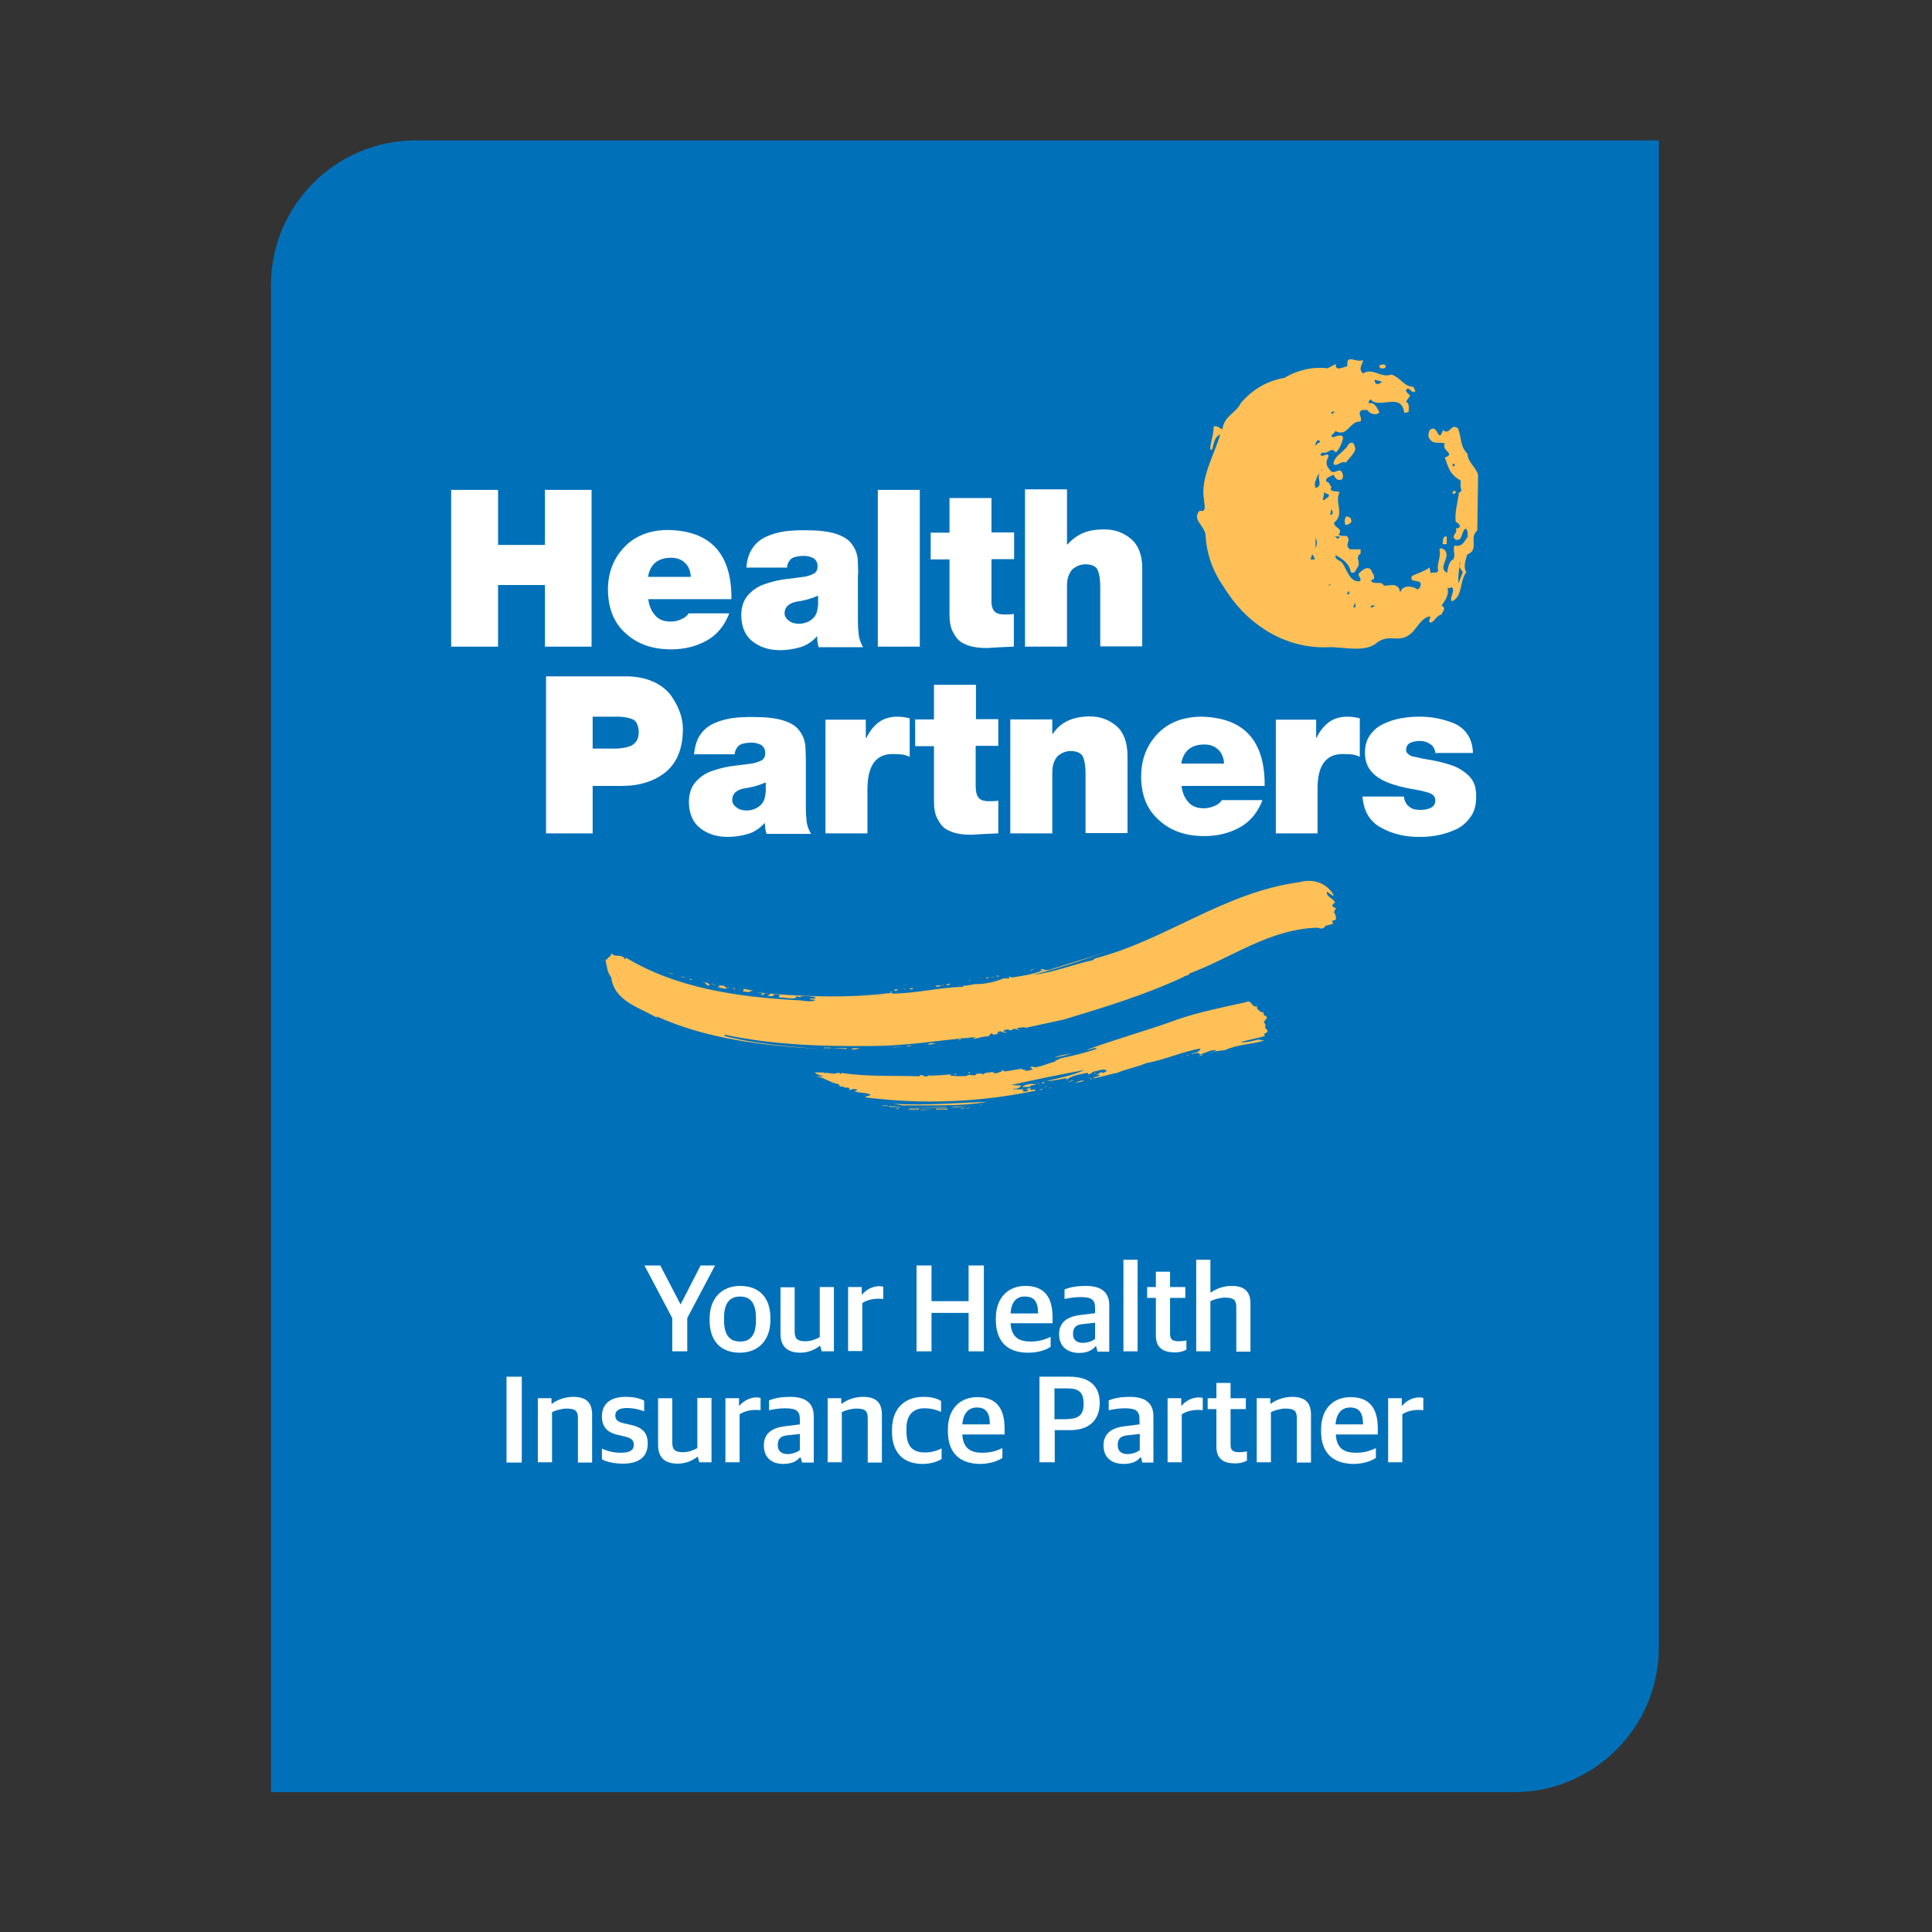 <?xml version="1.0" encoding="utf-8"?>
<!-- Generator: Adobe Illustrator 23.0.3, SVG Export Plug-In . SVG Version: 6.00 Build 0)  -->
<svg version="1.1" id="Layer_1" xmlns="http://www.w3.org/2000/svg" xmlns:xlink="http://www.w3.org/1999/xlink" x="0px" y="0px"
	 viewBox="0 0 708.7 708.7" style="enable-background:new 0 0 708.7 708.7;" xml:space="preserve">
<rect x="0" y="0" width="708.7" height="708.7" fill="#333333" stroke="none"/>
<style type="text/css">
	.st0{clip-path:url(#SVGID_2_);fill:#0070B9;}
	.st1{clip-path:url(#SVGID_2_);fill:#FEC057;}
	.st2{clip-path:url(#SVGID_2_);fill-rule:evenodd;clip-rule:evenodd;fill:#FFFFFF;}
	.st3{clip-path:url(#SVGID_2_);fill:#FFFFFF;}
</style>
<g>
	<g>
		<defs>
			<rect id="SVGID_1_" x="99.4" y="51.5" width="509.1" height="605.9"/>
		</defs>
		<clipPath id="SVGID_2_">
			<use xlink:href="#SVGID_1_"  style="overflow:visible;"/>
		</clipPath>
		<path class="st0" d="M152.5,51.5c-29.3,0-53.1,23.8-53.1,53.1v552.8h456c29.3,0,53.1-23.8,53.1-53.1V51.5H152.5z"/>
		<path class="st1" d="M489.1,328.1v0.6l-2.3-1.6c-0.7,1.9,3,2.6,2.9,4.3c-0.1-0.1-0.3-0.3-0.4-0.2c0,0.4-0.8,0.7-0.5,1.2
			c0.3,0.5,1.2,0.6,1.2,0.8c0,0.5-0.7,1.1-0.7,1.4c0.8,0.9,0.8,2.6,0.8,2.6c-1.3,0.9-1.5,0.3-1.5,0.3l0.4,1.4l-2.8,0.7
			c-0.3,0.3-0.5,1.6-2.9,0.7c-17.7,0.5-31.4,11-47,16.8c-0.3,1-1.7,0.6-2.2,1.3c-14.4,6.7-28.8,11-43.9,15.6
			c-4.8,1-9.5,2.1-14.3,3.1l0.2-0.3c-0.9,0.1-2.5,0-3.3,0.6l1.2,0.3c-1.2,0.4-1.6-0.9-2.7,0c0.1,0.3,0.4,0.2,0.6,0.2
			c-0.3,0.1-1.4-0.4-1.6,0.4c0.5-0.9-1.3-0.7-1.9-0.4c-0.1,0.3-0.4,0.3-0.3,0.6h1.2c-1.2,1.1-2.3-1.2-3.5,0.4c0.5,0.6,1-0.1,1.5-0.2
			c-1,0.3-1.9,0.9-3.1,0.8c-0.6-1.3-1.3,0.8-1.9,0.7c-2-0.1-3.6,0.9-5.5,0.8l1.2-0.6c-12,1-25.7,3.4-39.6,3.3
			c-17.4,0.2-35.3-0.5-52.4-4.1l-0.4,0.4c11.2,2.9,22.8,3.8,35.1,4.8c-21.4-1.3-41.5-3.7-59.9-12l0.3,0.6c-6.9-4-15.8-6.2-16.9-14.9
			c-1.5-1.9-1.6-4-2.1-6.5c0.9,0.3,0.8-1.2,1.9-1.2c-0.1-0.4,0.1-0.8,0.4-1c1.5,1.7,3.6-0.2,4.9,2.1c0.3-0.2,0.3-0.4,0.3-0.6
			c18.4,11.1,40.7,14.4,62.7,15.6c2.3,0,4.7,0.9,6.8,0c-0.6-0.5-1.6,0-2.1-0.4c0.4-0.5,1.7,0.2,2.3-0.6c-2.3-0.7-5.2-0.5-7.7-0.3
			c0.2,0.3,0.4,0.3,0.7,0.3c-1.2,0.8-4.3,0-6.1,0l-1-0.3c0.8,0.4,0.4-0.6,1-0.6c-0.7-0.3-1.6-0.2-2.5-0.2c0.4,1.1-1.5,0.4-2.3,0.6
			c0.3-0.3,0.9-0.3,1-0.9c-0.9-0.3-1.5-0.3-2.5,0.3v0.4c-0.3-0.3-0.5-0.3-0.9-0.4l0.9-0.4l-2.5-0.4c15.6,1.6,33.7,2.3,49.7,0.2
			c-0.2-0.3-0.4-0.2-0.6-0.2l0.4-0.4l0.4,0.9c8.7-0.1,17.3-2.3,26-2.5v-0.4c1.5,0,2.9-0.4,4.4-0.6c3.3,0.1,7.7-0.9,10.4-2.1h2.1
			c0.2-0.6-0.4-0.4,0.2-1l-0.2,0.2c0.1,0.4,0.5,0.2,0.8,0.3l-0.2,0.2c3.9-0.5,8.2-1.2,12-2.7h-1.5c0.6-0.2,1-0.6,1.7-0.4l-0.2,0.3
			h1.9c8.9-2.9,17.4-5.1,26.1-8.6c-9.7,3.8-20.9,7.5-31.8,10.4c7.6-0.9,14.8-3.9,22-5.4l0.6-0.6c26-6.7,47.2-24.2,75-28
			C481.8,322.2,486.5,323.9,489.1,328.1"/>
		<rect x="480" y="324.5" class="st1" width="1.5" height="0.2"/>
		<polygon class="st1" points="378,355.9 379.5,355.4 378.2,356.1 		"/>
		<polygon class="st1" points="246.9,357.5 244.1,356.5 246.6,357.2 		"/>
		<rect x="365.6" y="357.9" class="st1" width="0.8" height="0.3"/>
		<polygon class="st1" points="250,358.4 250.1,358.2 251.2,358.4 251.1,358.5 		"/>
		<polygon class="st1" points="363.2,358.6 364.1,358.4 365.1,358.4 		"/>
		<rect x="361.8" y="358.5" class="st1" width="0.8" height="0.3"/>
		<path class="st1" d="M254.4,359.4c-0.5-0.2-1.4,0.3-1.5-0.4L254.4,359.4z"/>
		<polygon class="st1" points="355.2,359.8 355.6,359.6 356.2,359.8 		"/>
		<path class="st1" d="M260.4,361.3c-1.6,0.9-1.4-1.6-2.9-1C258.7,360.2,259.8,360.5,260.4,361.3"/>
		<path class="st1" d="M262.9,361.3c-0.6,0-1.7-0.1-2.1-0.4L262.9,361.3z"/>
		<path class="st1" d="M348.5,361.1c-0.4,0.4-1.1,0.2-1.6,0.3C347.4,361.2,348,360.5,348.5,361.1"/>
		<path class="st1" d="M346.4,361.3c-1-0.2-2.1,1.2-3.3,0.4C344.1,361.2,345.5,361.8,346.4,361.3"/>
		<path class="st1" d="M266.3,362.4c0.5,0.8,0.7-0.6,0.6-0.4l0.6,0.2c0.2-0.3-1.2,0.4-0.9,0.6c-1-0.2-2.4-0.4-3.5-0.8
			c0.3-0.1,0.6,0.2,0.8-0.3l-0.6-0.2C264.5,361.5,266.2,361.4,266.3,362.4"/>
		<polygon class="st1" points="264.2,361.9 264.2,361.7 265.3,361.9 265.3,362.1 		"/>
		<polygon class="st1" points="269,362.4 269.2,362.2 269.6,362.8 269.4,363 		"/>
		<path class="st1" d="M335,362.5c-0.3,0.5-0.8,0.4-1.2,0.4v-0.4H335z"/>
		<path class="st1" d="M271.8,363c-0.2,0.5,0.2-0.6-0.6-0.3h0.6V363z"/>
		<path class="st1" d="M276.4,363.4c-1.9,0.2-1.2,0.8-3.3,0.3h-0.6c-0.1-0.3,0.3-0.3,0.4-0.6l-0.4-0.4L276.4,363.4z"/>
		<path class="st1" d="M331.9,362.7c-0.1,0.3,0.1,0.3,0.2,0.4l-0.8-0.4H331.9z"/>
		<path class="st1" d="M329.6,363c-0.3,0.2-1.1,0.7-1.7,0.2C328.4,362.8,329,363,329.6,363"/>
		<path class="st1" d="M294.1,365.6c1,0.1-0.6-0.3-0.6,0.4c-0.3-0.3-0.4-0.6-0.9-0.4C293,365.1,293.6,365.6,294.1,365.6"/>
		<path class="st1" d="M461.7,368.9c-0.4,0.2-0.8,0.5-0.6,1c0.7,0.9,1.5,1.5,2.5,1.5c-0.5,1.4,0.8,0.9,1.2,1.9l-1.2,1.6
			c0.5,0.7,0.9,1.2,0.4,1.9c0.3,0.8,1.2,0.8,0.9,1.8c-0.4,0.3-1.1,0.4-1.2,1l0.4,0.4c-2.9,0.9-6.1,1.4-9.1,2.3
			c2.8,0.3,6.1-1.1,8.3-1.2c-0.6-0.2-0.9,0.3-1.5,0.4l2.1,0.2c-4.8,1.4-10.1,1.4-14.5,3.5c-2.1,0.3-3.5,0.3-5.4,0.9
			c0.7-0.4,1.7-0.3,2.1-0.9c-1.8-0.2-3.6,0.9-5.5,1.5c0.2,0.3,0.4,0.2,0.6,0.2c-0.3,0.2-0.8,0.6-1.4,0.4c0.3-0.1,0.6-0.2,0.8-0.4
			c-0.2-0.4-0.7-0.1-1-0.2l0.4-0.4c-1-0.3-2.1,0.3-3.1,0.4c1.2-0.7,3-0.5,3.5-2.1c-6.5,1.1-13.3,4.2-20,5.4
			c-3.5,1.5-7.3,2.1-10.7,3.6c-2.8,0.4-5.7,1.6-8.7,1.9c0.5-0.7,1.7-0.4,2.5-1c-0.9-0.6-1.7,0.1-2.5,0.2c1.4-0.3,2.1-1,3.1-1.5
			c0.4,0.8,1.2-0.1,1.8-0.2v-0.3c-1.1-0.9-3.1,0.2-4.8,0.4c-0.8,0.4-1,1-1.8,1l-0.4-0.6c-2.8,0.7-6.3,1-7.9,2.9l0.4-0.9
			c-2.3,0.2-4.9,1.1-7.6,1c4.7-1,9.6-2,14.1-4c-8.8,1.6-18.1,3.5-27,5.5l3.6,0.2c-0.2,0.9-1.3,1-2.1,1.3l-0.3-0.3l-0.4,0.4h3.8
			l-0.4,0.4c0.3,0.7,1.4,0.4,1.8,0.2l0.4-0.4c-0.3-0.3-0.8-0.1-1.2-0.2c0.6-0.3,1.4-0.4,2.2-0.4l-0.6,0.4c0.8,0.5,1.3-0.2,2.1,0.2
			v0.3c-20.3,4.2-40.6,5.1-61.9,2.5l-0.6-0.4c-0.4,0.1,1.5-0.1,2.1-0.6c-1.7-1-4.1-0.5-5.9-1.3c0.3-0.4,0.9,0,0.9-0.6
			c-1.5-0.6-2.2,0.2-3.1,0.2l0.4-0.3c-0.4-1.3-1.6-0.1-2.3-1c-0.7,0.1-1.9-0.1-1.6-0.9c-3.6-0.4-5.7-3-9.5-2.9h3.7
			c-1-0.5-2.4-0.5-3.1-1.4h3.3v0.2c1.7-0.3,3.7,0.8,5.5-0.2l0.6,0.6l0.4-0.4c9.9,1.4,18.4,0.9,28.5,1.2c1-1.4,2.2,1,3.3-0.3
			c2.9,0.2,6-0.3,8.5-0.4l-0.6,0.4c2.2,0.3,4,0.3,6.1,0.2c1.6-1.2,2.6,0.7,3.9-0.9c0.7,0.2,1.6-0.4,2.1,0.4c0.8-0.9,2.4-0.7,3.6-1
			c1,1,2.1,0.2,3.4-0.2c-0.1-0.2,0.1-0.4,0.2-0.4h0.6c-0.1,0.1-0.3,0.3-0.2,0.4c2.2,0,4.8-0.9,7-0.9v0.3h1.3l-0.6,0.3
			c1,0.3,2.1-0.3,3.1-0.3c-0.2-0.3-0.4-0.3-0.7-0.3l0.3-0.2c-0.2-0.4-0.6-0.2-0.9-0.3c0.4-0.1,0.9-0.5,1.5-0.3v0.2
			c2.8,0,5.4-1.6,8.1-2.1l-0.3-0.2l2.3-1c4.5-1,9-2,13.2-3.5c-1.1-0.8-2.3,0.6-3.7,0.4c10.7-4,22.3-7.1,33.1-11.1
			c8.1-2.8,16.8-4.5,25.3-6.4C459.4,366.4,458.9,370.3,461.7,368.9"/>
		<polygon class="st1" points="261.9,379 262,378.7 264.2,379.1 264.2,379.3 		"/>
		<rect x="264.6" y="379.3" class="st1" width="0.9" height="0.3"/>
		<polygon class="st1" points="354.7,381 354.9,380.8 355.6,380.8 		"/>
		<rect x="351.6" y="381.2" class="st1" width="0.9" height="0.2"/>
		<path class="st1" d="M460.5,382.1c-0.7,0.1-1.3,0.5-2.1,0.4C459,382.2,459.7,382.2,460.5,382.1"/>
		<path class="st1" d="M343.5,382.7c-1,0.1-1.9,0.6-3.1,0.4C341,382.3,342.4,382.8,343.5,382.7"/>
		<path class="st1" d="M334.4,383.5c-0.5,0.4-1.3,0.2-1.9,0.3C333,383.3,333.8,383.6,334.4,383.5"/>
		<path class="st1" d="M438,383.5c-0.3,0.2-0.2,0.4-0.2,0.7c-0.3-0.9-1.2,0-1.9,0C436,383.9,437.3,383.7,438,383.5"/>
		<path class="st1" d="M453.8,383.5c-0.4,0.2-0.7,0.4-1,0.3C453.1,383.6,453.4,383.5,453.8,383.5"/>
		<polygon class="st1" points="327.7,384.2 331.5,383.7 327.9,384.3 		"/>
		<polygon class="st1" points="450.3,384.3 451.3,383.9 451.9,383.9 		"/>
		<polygon class="st1" points="324.2,384.3 326.1,384.2 326.9,384.2 		"/>
		<rect x="302.2" y="384.3" class="st1" width="2.5" height="0.2"/>
		<polygon class="st1" points="310.7,384.5 305.1,384.5 310.5,384.8 		"/>
		<path class="st1" d="M315.9,384.5c-1.3,0.1-2.3,0.8-3.7,0.3C313.3,384.3,314.7,384.6,315.9,384.5"/>
		<polygon class="st1" points="447.6,384.9 448,384.8 448.6,384.8 		"/>
		<path class="st1" d="M429.7,385.8c-0.8,0.3-0.5,0.2-1.4,0H429.7z"/>
		<path class="st1" d="M440.8,386.2c-1,0.1,0.4-0.3,0.6-0.4L440.8,386.2z"/>
		<rect x="427.3" y="386.2" class="st1" width="0.2" height="0.3"/>
		<path class="st1" d="M393.2,386.4c-2.1,0.7-4.2,1.1-6.4,1.6C388.7,387,390.7,386.9,393.2,386.4"/>
		<polygon class="st1" points="419.3,386.8 419.6,386.6 420,386.6 		"/>
		<polygon class="st1" points="415.6,387.9 417.9,387 418.7,387 		"/>
		<polygon class="st1" points="435.1,387.5 435.7,387 436.2,387 		"/>
		<path class="st1" d="M425.2,387.3l-0.4,0.3l0.4,0.4c-2.3,0.9-3.8,1.6-6.2,1.9c0.3-0.4,1,0,1.2-0.6h-2.7l1-0.9l0.6,0.6
			c0.6-1.6,2.3-1.2,3.5-1.8C423.4,387.4,424.4,388.1,425.2,387.3"/>
		<path class="st1" d="M434.1,387.6c-0.4,0-0.5,0.4-0.9,0.3C432.8,388.2,433.7,387.5,434.1,387.6"/>
		<polygon class="st1" points="411.2,389.4 411.7,388.9 412,388.9 		"/>
		<path class="st1" d="M409.3,389.7c-0.2,0.4-0.7,0.2-1,0.3C408.8,390.2,408.9,389.5,409.3,389.7"/>
		<path class="st1" d="M415.4,390.1c-0.8-0.3-1.2,0.4-1.6,1c0.1,0.3,0.4,0.3,0.6,0.3c-0.7,0.1-1.3,0.5-2.1,0.3l0.2-0.2
			c-0.2-0.3-0.7-0.2-1-0.2c0.3-0.3,1-1.2,1.9-0.9v-0.4C413.8,390.5,414.7,389.5,415.4,390.1"/>
		<path class="st1" d="M407.5,390.1c0,0.2-0.2,0.3-0.3,0.4h-0.8C406.8,390.4,407,390,407.5,390.1"/>
		<path class="st1" d="M411,391.2c-0.6,0.6-1.5-0.2-1.4,1.3h1l-2.3,0.6l0.3-0.4h-2.1l0.8-0.9c0.7-0.1,0.3,0.9,1,0.7
			c0.4-0.3,0.2-0.7,0.3-1C409.3,392.6,409.9,390.3,411,391.2"/>
		<path class="st1" d="M355.8,393.7h-0.6c0-0.3,0.3-0.4,0.6-0.4V393.7z"/>
		<path class="st1" d="M407.5,393.2c-0.3,0.2-0.6,0.6-1,0.4C406.6,393.5,407,393.2,407.5,393.2"/>
		<polygon class="st1" points="401.3,394.1 401.5,393.5 401.9,393.5 		"/>
		<path class="st1" d="M351,393.9c-0.3,0.2-0.9,0.6-1,0H351z"/>
		<polygon class="st1" points="404.2,394.3 404.6,393.9 405.6,393.9 		"/>
		<rect x="399.6" y="395.6" class="st1" width="0.9" height="0.2"/>
		<polygon class="st1" points="391.3,397 393,396.4 394,396.4 		"/>
		<path class="st1" d="M397.7,396.4c-1.1,0.6-2.5,0.6-3.7,0.9C395.2,397,396.3,396.2,397.7,396.4"/>
		<path class="st1" d="M383.2,397c-0.2,0.8-1,0-1.3,0.3C382.3,396.8,382.8,397.1,383.2,397"/>
		<polygon class="st1" points="380.5,397.2 380.6,397.1 381.2,397.5 381.1,397.7 		"/>
		<path class="st1" d="M380.1,397.8c-0.7,0.3-2.8,0.3-2.1,0.9h-3.1C376.4,397.6,378.3,397.4,380.1,397.8"/>
		<polygon class="st1" points="383.4,398.7 383.6,398.4 384.2,398.4 		"/>
		<path class="st1" d="M385.7,398.9c-0.1,0.4-0.8,0.1-1,0.4C384.7,398.9,385.5,399.2,385.7,398.9"/>
		<path class="st1" d="M382.6,399.5c-0.7,0.2-1.1,0.6-1.9,0.4C381.5,400.2,381.7,399.2,382.6,399.5"/>
		<path class="st1" d="M370.7,400.1c-0.3,0.4-1,0.2-1.5,0.3C369.9,400.4,370.2,400.1,370.7,400.1"/>
		<polygon class="st1" points="365.6,400.9 365.7,400.8 366.6,400.8 		"/>
		<polygon class="st1" points="367.2,401.6 367.6,401.4 368.2,401.4 		"/>
		<rect x="357.4" y="401.4" class="st1" width="1" height="0.2"/>
		<rect x="364.1" y="401.6" class="st1" width="1.5" height="0.3"/>
		<path class="st1" d="M362.2,404.2c-9.7,1.7-20.4,1.2-31.2,1.3l-3.1-0.6C339.3,405.6,351.3,404.5,362.2,404.2"/>
		<polygon class="st1" points="358.7,405.5 359.8,405.3 360.8,405.3 		"/>
		<rect x="323.8" y="405.5" class="st1" width="1.9" height="0.2"/>
		<path class="st1" d="M357.3,405.7c-3.2,0.2-5.5,0.6-8.7,0.4C351,405.7,354.2,406.1,357.3,405.7"/>
		<polygon class="st1" points="326.1,406 326.1,405.7 330.4,406 330.4,406.1 		"/>
		<polygon class="st1" points="331.7,406.3 346.6,406.1 347.6,406.3 		"/>
		<path class="st1" d="M355.3,406.6l0.3-0.3c-1.1,0.2-2.2,0.6-3.4,0.4C353.2,406.4,354.6,406.7,355.3,406.6"/>
		<rect x="328.8" y="406.6" class="st1" width="0.9" height="0.2"/>
		<rect x="333.4" y="406.7" class="st1" width="3.7" height="0.3"/>
		<polygon class="st1" points="337.7,407.2 337.9,407 342.7,407 		"/>
		<rect x="343.3" y="406.7" class="st1" width="4.3" height="0.3"/>
		<path class="st1" d="M508.3,134.7c-0.4,0.7-1.4,0.3-1.9,0.4c-0.4-0.3-0.4-0.7-0.4-1.1C506.9,133.8,508.3,133.1,508.3,134.7
			 M497.2,164.6c-0.4,2-2.6,3.7-3.5,5.1c-1.9-0.9-3.4,1.9-4.6,0.4c0.5-2.8,2.8-3.6,4.3-5.5c0.7,0.1,1.1-3.1,3.2-1.9L497.2,164.6z
			 M534,180.2c0,0.4,0,0.8-0.4,0.9c-0.3,0-0.8,0.1-0.9-0.3l0.7-0.9C533.4,180,533.6,180.3,534,180.2 M495.6,190.6
			c0.5,1.4-0.8,1.4-1.2,1.9h-0.9c-0.4-1.2-0.3-2.3,0.5-3.2C494.5,189.8,495.6,189.6,495.6,190.6 M533.6,170.4
			c-0.1-0.1-0.3-0.4-0.7-0.3v0.9h0.7V170.4z M506.9,140l-2.6-0.7C504.1,141.4,506.1,141.1,506.9,140 M489.5,151
			c-0.7-0.3-1.2,0.4-1.3,0.7h0.9C489.1,151.4,489.4,151.2,489.5,151 M487.2,155.6l0.7-1.4L487.2,155.6z M484,161.6
			c-1.6-0.5-0.9,1.5-1.9,1.6h0.9C482.9,162.3,484.8,162.6,484,161.6 M484.9,172.1l-0.3,0.9l0.5-0.8L484.9,172.1z M482.6,179
			c3.1-0.9,0.1-3.6,1.6-5.3l-0.9,0.7C482.9,176.1,481.8,176.9,482.6,179 M487.5,181.5l-1.9-0.9c0.3,1.1-0.3,1.5-0.3,2.8h0.5
			C486.5,182.6,487.5,182.6,487.5,181.5 M488.8,187.6c-0.8-1.8-0.4,0.7-1,1.1h1V187.6z M502.8,227.6l2.3,0.3L502.8,227.6z
			 M504.4,222.1c-0.5,0.1-1.6-0.4-1.6,0.7C503.4,222.9,504.1,222.4,504.4,222.1 M497.2,223v-1.9l-0.9,1.6
			C496.7,222.8,497.1,222.6,497.2,223 M489.5,196.5l1.2,1.2c0.3-0.4,0.8-0.5,0.7-0.9C490.8,196.7,490,197,489.5,196.5L489.5,196.5z
			 M494,217.9h1.1l-0.4-1.1L494,217.9z M487.9,214.2l-0.9,0.9l1.1-0.7L487.9,214.2z M536.6,209.8c-0.5-0.6-1-1.2-1.2-2
			c0.1-0.6,0.2-1.3,0.3-2c-0.4,0.7-0.4,1.4-0.3,2c-0.3,1.9-0.6,3.6-0.4,6.2L536.6,209.8z M482.3,204.9l-0.9-1.6l-0.7,1.9
			C481.3,205.1,482.3,205.5,482.3,204.9 M482.6,197.3v3.7C483.2,199.9,483.2,198.4,482.6,197.3 M536.2,196.5c-0.3,1-0.8,1.7-2.2,1.5
			c-0.8-0.6-0.9-1.1-0.7-1.5c0.3-0.7,1.3-1.4,0.7-2.7c0.7,0.1,1.2-0.1,1.6-0.7c-0.3-0.8-0.8-1.4-1.6-1.6c-0.5-3.2,0.8-7.7,1.2-10.9
			c0.5,0.1,0.7-0.5,0.9-0.7c-0.5-1.4-0.3-2-0.3-3.7c-3.9-1.9-4.6-4.9-5.8-8.4c4.2-1.4-1.4-2.4,0-5.1c-1.5-0.7-4.1,0.4-5.3-1.4
			c-1.1-0.8-0.7-2.6-0.3-3.5c3.2-2.8,3,5.5,4.9,0c2.7,2,2.8-2.7,5.5-0.7c1.5,3.8,0.7,6.6,3.5,9.3c0.1,3.2,3.1,4.9,3.9,7.8l-0.3,20.4
			c-0.6,0.5-1,1.1-1.2,1.8c-0.7,2.5,1.2,5.6-2.5,7c-0.5,2-1.6,4.5-0.3,6.5c-1.9,2.5-1.7,5.7-2.8,8.1c-0.5,1.1-1.2,2-2.5,2.6
			c-0.6-0.7-0.2-1.7,0.1-2.6c0.3-0.9,0.6-1.8-0.1-2.6c-0.4,0.1-0.9,0.4-1.6,0.3c0.2,0.8,0.2,1.6,0,2.3c-0.3,1.6-1.4,2.9-2.2,4.2
			c1.9,0.8,0.4,2,0,3.2c-1.9,0.4-2.3,2.3-3.9,3c-1.6-0.3,0.3-1.8-0.4-2.3c-3.1,0.5-4.7,4.3-6.8,6.2c-4.5,3.9-7.6,0.1-12.3,3.2
			c-4.3,4.1-12.2,1.8-17.8,1.9c-14.9,0.8-28.6-7.2-37-19.5c-0.6-0.8-1.1-1.7-1.7-2.6c-4.2-6-6.3-12.3-6.7-19.1
			c-0.3-3.4-5.2-5.7-2.1-8.9c2.8,0.9,1.5-2.7,1.6-3.8c-1.6-7.8,3.8-16.9,5.9-24.1c-2.3,0.9-2.2,3.4-3,5.5h-0.7
			c0.3-3.8,1.2-4.7,1.3-8.5c1.5-0.3,2.2,0.7,3.2,1.1c0.7-5.1,4.9-5.8,6.8-9.7c4.3-5,9.6-8.1,16-9.2c4.5-2.8,10.5-4.2,15.8-3.5l3-1.6
			c-0.3,3.1,3,0.9,4.2,0.9c0.1-1.1-0.4-2.8,1.6-2.6c1.8,0.3,2.6,0.8,4.2,0.3c-0.3,1.8-1.9,3.2,0,4.9c3.6-2.3,6.4,1.8,10.4,0.4
			c3.2,0.9,4.6,4.5,8.1,4.5l0.7,1.6c-1.8,1.2-2.2-2.4-3.5-0.3c0.3,0.9,0.8,1.1,1.6,1.9l-1.6,2.3c1.5,0.4,1,2.7,1,3.7
			c-0.5,0.1-1.1,0.4-1.6,0.3c-1-7.8-9.3-1.1-12.3-4.9c-0.4,0.4-1,0.7-0.7,1.4c2.4-0.5,3.1,2.2,3.9,3.2c-0.8,1.5-3,0.7-3.9,0
			c-0.3-1.2-1.8-0.5-2.6-0.7c-1.8,1.5,0.3,2.2-0.4,4.2c-4.3-0.1-4.6,5.9-9.3,3.5c0,0.9-2.6,1.8-0.7,2.3c1.2-0.5,3.9-1.5,3.5,0.7
			c-0.5,1.8-1.3,3.7-2.6,4.9c-1.8-2.4-2.6,0.7-4.9,0c-0.3,0.3-0.8,0.5-0.7,0.9c0.9,1.1,2.4-1.2,3,0.4c-0.8,1.6-1.4,3.1,0.3,4.9
			c1.6,2.8,3.9-1.8,4.9,1.9c0.1,0.8,0,1.9-0.9,1.9c-1.5,0.3-1.9-0.9-2.6-1.9c-0.9,0.8-3,0.8-2.6,2.6c1.2,0,1.2,1.2,1.9,2
			c-1.2,2,2.3,1.2,3,1.9c-2,3.5,2,8-2,11.1c0,2.3,3.5,1.8,1.6,4.5c1.3,0.6,1.7,0.3,3,0.4c1.9,1.8-1.1,3.2,1.2,4.9h3.9v1.6
			c-2.2,1.4,0.1,2.7-1,4.9c-0.8,0.7-0.8,2.7-2.6,1.9c-0.4-3-3.1-5-5.5-6.2c-0.7,1.4,1.5,1.8,2.3,2.7c1.8,2.3,2.7,7.3,6.5,6.8
			c1.1-1.1-1.4-2,0-3.2c0.9-0.8,2.8-2.6,4.2-0.9c0.4,1.6,1.2,1.2,1,3.2c-0.3,0.5-1.1,0.1-1,0.9c1.5,1.5,3.5-0.4,4.6,1.6
			c2,0.3,4.2-1.3,5.8,1.4c0,0.3-0.1,0.7,0.3,0.9c0.8-2,2.8-2.3,4.9-1.6c0.7,0.1,1.4,1.2,2,0.3c0.3-0.5,0.7-1.1,0.5-1.9
			c-0.8-1.4-4.1,0-3.2-2.6c2.2-1.1,4.9-1.8,6.5-3.2l0.4,2.2c1.1-0.8,1.9,0.4,2.8-0.9c-0.8-2.2,1.2-5.5,0.4-7.7
			c0.5-1.2,1.2-0.3,1.9,0c2.6,2.7-2.8,6.5,0.9,8.4c0.4-1.3,0.4-4.1,2.3-4.9c1-1.9-0.3-3.2,0.4-5.1c3.1,0.8,3.8-2,4.9-3.2
			c-0.1-1.3,0.1-2.4-0.7-3C536.8,194.2,536.6,195.5,536.2,196.5 M530.7,199.6h-1.6c0.5-0.9-0.3-3,1.6-2.8V199.6z"/>
		<path class="st2" d="M200.3,305.7h17.1v-17.4h10.5c6.7,0,12.1-1.7,16.3-5.1c4.1-3.4,6.2-8.5,6.3-15.4c0.1-4.4-1.5-8.7-4.6-13
			c-1.6-2-3.7-3.6-6.4-4.8c-2.7-1.2-6-1.9-9.9-1.9h-29.3V305.7z M217.4,262.9h8.2c2.3-0.1,4.4,0.2,6.1,0.8c1.7,0.6,2.5,2.2,2.6,4.8
			c0,1.4-0.3,2.5-0.8,3.3c-0.6,0.9-1.4,1.5-2.3,1.9c-2,0.7-4.2,1-6.7,0.9h-7.1V262.9z"/>
		<path class="st2" d="M280.8,290.8c-0.1,2.2-0.8,3.8-2.1,4.8c-1.3,1.1-3,1.7-4.9,1.7c-1.5,0-2.8-0.4-3.7-1.2
			c-1-0.7-1.5-1.6-1.5-2.6c0-2.6,1.9-4.1,5.7-4.5c2.3-0.4,4.5-1.1,6.6-2V290.8z M295.6,279.2c0-2-0.1-4-0.2-6
			c-0.3-1.9-1-3.7-2.2-5.2c-1.1-1.6-3-2.8-5.8-3.7c-2.8-0.9-6.6-1.3-11.5-1.3c-2.4,0-4.8,0.1-7.2,0.4c-2.5,0.4-4.8,1-6.9,2
			c-2,0.9-3.7,2.3-4.9,4.1c-1.3,1.8-2,4.2-2.3,7.2h14.9c0-1,0.4-1.9,1.2-2.9c0.8-0.9,2.4-1.3,4.8-1.4c1.4,0,2.6,0.3,3.6,0.8
			c1,0.6,1.6,1.6,1.6,3c0,1.3-0.4,2.1-1.3,2.7c-0.4,0.2-0.9,0.4-1.4,0.6c-0.5,0.2-1.1,0.3-1.7,0.5c-2,0.3-4.4,0.6-7,0.9
			c-2.6,0.3-5.2,0.9-7.8,1.8c-2.5,0.8-4.5,2.1-6.2,4c-1.7,1.8-2.6,4.4-2.6,7.6c0.1,4.3,1.5,7.5,4.3,9.6c2.6,2,5.9,3.1,9.9,3.1
			c2.6,0,5.1-0.4,7.5-1.1c2.3-0.7,4.2-2,6-3.9h0.2c0,1.3,0.1,2.6,0.6,3.9h16.3c-0.8-1.4-1.4-2.9-1.6-4.5c-0.2-1.7-0.3-3.3-0.3-4.8
			V279.2z"/>
		<path class="st3" d="M302.8,305.7h15.4v-16.5c0.1-8.5,3.2-12.7,9.4-12.6c1.5,0,2.8,0.1,3.7,0.2c0.9,0.2,1.7,0.5,2.4,0.8v-14.1
			c-1.5-0.4-3-0.6-4.5-0.6c-2.8,0-5,0.7-6.8,2c-1.8,1.3-3.4,3.3-4.6,5.8h-0.2v-6.7h-14.8V305.7z"/>
		<path class="st3" d="M358,251.2h-15.4v12.7h-6.9v9.8h6.9v20.1c0,2.8,0.4,5,1.3,6.6c0.8,1.6,1.8,2.9,3.2,3.8
			c1.4,0.8,2.8,1.3,4.4,1.6c1.5,0.3,3.1,0.4,4.8,0.4c3.4-0.2,6.7-0.4,9.9-0.5v-12c-1.1,0.2-2.3,0.2-3.5,0.2c-1.9,0-3.2-0.5-3.8-1.4
			c-0.7-0.9-1-2.3-1-4.2v-14.7h8.3v-9.8H358V251.2z"/>
		<path class="st3" d="M370.6,305.7h15.4v-22.1c0-1.7,0.2-3.1,0.7-4.2c0.5-1.1,1-1.9,1.7-2.4c1.4-1,2.8-1.5,4.3-1.5
			c2.4,0,4,0.8,4.6,2.2c0.6,1.5,0.9,3.5,0.9,6v21.9h15.4V277c-0.1-4.8-1.4-8.4-4.1-10.7c-2.7-2.3-5.9-3.5-9.7-3.5
			c-6.2,0-10.8,2.1-13.6,6.4h-0.2v-5.3h-15.4V305.7z"/>
		<path class="st2" d="M433.3,280.1c0.8-4.6,3.6-7,8.5-7c2.2,0,3.9,0.7,5.2,2c1.3,1.3,1.9,3,2,5H433.3z M463.9,288.4
			c0.2-16.8-7.7-25.3-23.5-25.5c-6.6,0.1-11.9,2.2-15.8,6.3c-4,4.2-6,9.4-6,15.7c0,7,2.3,12.3,6.7,16.1c4.2,3.8,9.7,5.7,16.5,5.7
			c4.9,0,9.2-1.1,13-3.2c3.8-2.1,6.6-5.5,8.3-10l-14.9,0c-0.6,1-1.6,1.7-2.8,2.2c-1.2,0.5-2.5,0.8-3.9,0.8c-2.5,0-4.4-0.8-5.7-2.4
			c-1.3-1.5-2.1-3.4-2.4-5.8H463.9z"/>
		<path class="st3" d="M467.9,305.7h15.4v-16.5c0-8.5,3.2-12.7,9.4-12.6c1.5,0,2.8,0.1,3.7,0.2c0.9,0.2,1.7,0.5,2.4,0.8v-14.1
			c-1.5-0.4-3-0.6-4.5-0.6c-2.8,0-5,0.7-6.8,2c-1.8,1.3-3.4,3.3-4.6,5.8h-0.1v-6.7h-14.8V305.7z"/>
		<path class="st3" d="M540.3,276.1c-0.1-2.7-0.8-5-2-6.7c-1.2-1.8-2.8-3.1-4.8-4c-4.1-1.7-8.6-2.6-13.3-2.5c-2.1,0-4.3,0.2-6.4,0.6
			c-2.3,0.4-4.4,1.1-6.4,2.1c-2,0.9-3.6,2.3-4.8,4c-1.3,1.8-1.9,3.9-1.9,6.6c0,3.5,1.3,6.3,4,8.4c2.7,2.2,7.1,3.7,13.1,4.8
			c3.6,0.6,6.1,1.2,7.2,1.8c1.1,0.6,1.6,1.5,1.5,2.7c-0.1,1.2-0.7,2-1.8,2.5c-1.2,0.5-2.4,0.7-3.5,0.7c-2,0-3.4-0.4-4.3-1.2
			c-1.2-1-1.8-2.3-1.9-3.7h-15.2c0.4,5.3,2.6,9.1,6.8,11.4c4.1,2.3,8.8,3.4,13.9,3.4c5.2,0.1,10-1,14.3-3.1c2-1.1,3.6-2.7,4.9-4.6
			c1.2-1.8,1.8-4.2,1.8-7.1c0-1.8-0.2-3.3-0.7-4.6c-0.5-1.3-1.3-2.4-2.2-3.2c-1.9-1.8-4.1-3.1-6.8-3.9c-2.8-0.9-5.5-1.5-8.1-1.9
			c-1.2-0.2-2.4-0.4-3.4-0.7c-1.1-0.2-2-0.4-2.7-0.6c-0.4-0.2-0.8-0.5-1.2-0.9c-0.4-0.3-0.6-0.7-0.6-1.3c0-1.3,0.6-2.2,1.7-2.7
			c1-0.4,2.2-0.6,3.4-0.6c1.4,0,2.7,0.4,3.8,1.2c1.1,0.7,1.7,1.8,1.8,3.2H540.3z"/>
		<polygon class="st3" points="165.5,237.2 182.7,237.2 182.7,214.6 199.9,214.6 199.9,237.2 217,237.2 217,179.7 199.9,179.7 
			199.9,199.9 182.7,199.9 182.7,179.7 165.5,179.7 		"/>
		<path class="st2" d="M237.7,211.6c0.8-4.6,3.6-7,8.5-7c2.2,0,3.9,0.7,5.2,2c1.3,1.3,1.9,3,2,5H237.7z M268.3,219.9
			c0.2-16.8-7.7-25.3-23.5-25.5c-6.6,0.1-11.9,2.2-15.8,6.3c-4,4.2-6,9.4-6,15.7c0.1,7,2.3,12.3,6.7,16.1c4.2,3.8,9.7,5.7,16.5,5.7
			c4.9,0,9.2-1.1,13-3.2c3.8-2.1,6.6-5.5,8.3-10l-14.9,0c-0.6,1-1.6,1.7-2.8,2.2c-1.2,0.6-2.5,0.8-3.9,0.8c-2.5,0-4.4-0.8-5.7-2.4
			c-1.3-1.5-2.1-3.4-2.4-5.8H268.3z"/>
		<path class="st2" d="M300,222.3c-0.1,2.2-0.8,3.8-2.1,4.8c-1.3,1.1-3,1.7-4.9,1.7c-1.5,0-2.8-0.4-3.7-1.2c-1-0.7-1.5-1.6-1.5-2.6
			c0-2.5,1.9-4.1,5.7-4.5c2.3-0.4,4.5-1.1,6.6-2V222.3z M314.8,210.7c0-2-0.1-4-0.2-6c-0.3-1.9-1-3.7-2.2-5.2
			c-1.1-1.6-3.1-2.8-5.8-3.7c-2.8-0.9-6.6-1.3-11.5-1.3c-2.4,0-4.8,0.1-7.2,0.4c-2.5,0.4-4.8,1-6.9,2c-2,0.9-3.7,2.3-4.9,4.1
			c-1.3,1.8-2.1,4.2-2.3,7.2h14.9c0-1,0.4-1.9,1.2-2.9c0.8-0.9,2.4-1.3,4.8-1.4c1.4,0,2.6,0.3,3.6,0.8c1,0.6,1.6,1.6,1.6,3
			c0,1.3-0.4,2.1-1.3,2.7c-0.4,0.2-0.9,0.4-1.4,0.6c-0.5,0.2-1.1,0.3-1.7,0.5c-2,0.3-4.4,0.6-7,0.9c-2.6,0.3-5.2,0.9-7.8,1.8
			c-2.5,0.8-4.5,2.1-6.2,4c-1.7,1.8-2.6,4.4-2.6,7.6c0.1,4.3,1.5,7.5,4.3,9.6c2.6,2,5.9,3.1,9.9,3.1c2.6,0,5.1-0.4,7.5-1.1
			c2.3-0.7,4.3-2,6-3.9h0.2c-0.1,1.3,0.1,2.6,0.5,3.9h16.3c-0.8-1.4-1.4-2.9-1.6-4.5c-0.2-1.7-0.3-3.3-0.3-4.8V210.7z"/>
		<rect x="322" y="179.7" class="st3" width="15.4" height="57.5"/>
		<path class="st3" d="M363.7,182.7h-15.4v12.7h-6.9v9.8h6.9v20.1c0,2.8,0.4,5,1.3,6.6c0.8,1.6,1.8,2.9,3.2,3.8
			c1.4,0.8,2.8,1.3,4.4,1.6c1.5,0.3,3.1,0.4,4.8,0.4c3.4-0.2,6.7-0.4,9.9-0.5v-12c-1.1,0.2-2.3,0.2-3.5,0.2c-1.9,0-3.2-0.5-3.8-1.4
			c-0.7-0.9-1-2.3-0.9-4.2v-14.7h8.3v-9.8h-8.3V182.7z"/>
		<path class="st3" d="M376,237.2h15.4v-22.1c0-1.7,0.2-3.1,0.7-4.2c0.5-1.1,1-1.9,1.7-2.4c1.4-1,2.8-1.5,4.3-1.5
			c2.4,0,4,0.7,4.6,2.2c0.6,1.5,0.9,3.5,0.9,6v21.9h15.4v-28.7c0-4.8-1.4-8.4-4.1-10.7c-2.7-2.3-6-3.5-9.7-3.5
			c-3.5,0-6.2,0.5-8.3,1.5c-2.1,1-3.9,2.4-5.3,4h-0.2v-20.2H376V237.2z"/>
		<polygon class="st3" points="246.6,483.5 236.4,464.2 242.2,464.2 249.6,478.4 249.7,478.4 257,464.2 262.3,464.2 252.1,483.5 
			252.1,495.7 246.6,495.7 		"/>
		<path class="st3" d="M277.3,484.6v-1.2c0-6.1-2.6-7.8-5.9-7.8c-3.7,0-5.8,2.5-5.8,7.6v1.1c0,6.1,2.6,7.8,5.9,7.8
			C275.1,492.2,277.3,489.8,277.3,484.6 M260.3,484.4v-0.7c0-7.6,4.6-12,11.2-12c7,0,11.1,4.3,11.1,11.8v0.7c0,7.6-4.6,12-11.2,12
			C264.3,496.2,260.3,491.8,260.3,484.4"/>
		<path class="st3" d="M286.3,489.3v-17.1h5.2v16.2c0,2.6,0.9,3.6,3.9,3.6c2.1,0,3.8-0.7,5.3-1.5v-18.4h5.2v23.6h-4.5l-0.5-2h-0.2
			c-2,1.5-4.3,2.5-7.2,2.5C288.9,496.2,286.3,493.9,286.3,489.3"/>
		<path class="st3" d="M311.1,472.1h5v2.7h0.2c1.3-1.6,3.7-3,6.2-3c0.6,0,1.2,0.1,1.5,0.2v4.5c-0.6-0.1-1.4-0.1-1.9-0.1
			c-2.2,0-4.3,0.6-5.8,1.6v17.6h-5.2V472.1z"/>
		<polygon class="st3" points="336.2,464.2 341.7,464.2 341.7,477.3 355.3,477.3 355.3,464.2 360.9,464.2 360.9,495.7 355.3,495.7 
			355.3,481.6 341.7,481.6 341.7,495.7 336.2,495.7 		"/>
		<path class="st3" d="M370.7,481.8h10.1c0-4.5-1.6-6.2-4.8-6.2C373.6,475.5,371,476.8,370.7,481.8 M365.3,484.2v-0.6
			c0-7.9,4.8-11.9,10.8-11.9c6.9,0,10,4,10,11.5v2.2h-15.4c0.3,5,2.9,6.7,7.4,6.7c3,0,5.2-0.7,7.3-1.7v3.6c-1.5,1.1-4.3,2.2-8.3,2.2
			C369.2,496.2,365.3,491.7,365.3,484.2"/>
		<path class="st3" d="M401.7,491.1v-5.9l-4.5,0.5c-2.4,0.2-3.6,1.2-3.6,3.6c0,2.3,1.5,3.3,3.7,3.3
			C399.2,492.5,400.9,491.9,401.7,491.1 M388.5,489.4c0-4.3,2.9-6.4,7.6-7l5.6-0.7v-1.9c0-3.2-1.5-4-5.4-4c-2.3,0-4.3,0.4-5.8,0.7
			V473c2.2-0.9,4.7-1.3,7.8-1.3c5.4,0,8.6,2.1,8.6,7.1v17h-4.3l-0.5-1.9h-0.3c-1.1,1.4-3,2.4-6.1,2.4
			C391.6,496.2,388.5,494,388.5,489.4"/>
		<rect x="412.1" y="462.1" class="st3" width="5.2" height="33.6"/>
		<path class="st3" d="M424,489.9v-13.8h-3.2v-4h3.2v-5.6h5.2v5.6h5.6v4h-5.6v13.1c0,2,0.7,2.8,3.2,2.8c0.9,0,1.9-0.1,2.8-0.3v3.4
			c-1,0.5-2.2,1-4.4,1C426.6,496,424,494.4,424,489.9"/>
		<path class="st3" d="M438.8,462.1h5.2v12h0.2c1.9-1.4,4.7-2.4,7.6-2.4c4.5,0,6.9,1.9,6.9,6.5v17.6h-5.2v-16.3
			c0-2.5-0.8-3.5-4.1-3.5c-1.8,0-4,0.6-5.4,1.3v18.4h-5.2V462.1z"/>
		<rect x="185.8" y="505" class="st3" width="5.6" height="31.5"/>
		<path class="st3" d="M197.3,512.9h5v2h0.2c2-1.5,4.9-2.5,7.8-2.5c4.5,0,6.9,1.9,6.9,6.5v17.6H212v-16.3c0-2.5-0.8-3.5-4.1-3.5
			c-1.8,0-4,0.6-5.4,1.3v18.4h-5.2V512.9z"/>
		<path class="st3" d="M220.8,535.3v-3.9c2,0.8,3.8,1.5,7,1.5c3.3,0,4.7-1,4.7-2.9c0-1.7-0.9-2.5-3.5-3.1l-2.2-0.5
			c-3.6-0.8-6-2.6-6-6.8c0-4.4,2.8-7.2,8.7-7.2c3.2,0,5.3,0.6,6.8,1.4v3.9c-1.3-0.5-3.7-1.2-6.3-1.2c-2.8,0-4.3,0.9-4.3,2.7
			c0,1.7,1,2.4,3.2,2.9l2.2,0.5c4.6,1,6.5,2.9,6.5,7c0,4.8-3.3,7.3-9,7.3C225.6,536.9,222.8,536.4,220.8,535.3"/>
		<path class="st3" d="M241.4,530v-17.1h5.2v16.2c0,2.6,0.9,3.6,3.9,3.6c2.1,0,3.8-0.7,5.3-1.5v-18.4h5.2v23.6h-4.5l-0.5-2h-0.2
			c-2,1.5-4.3,2.5-7.2,2.5C243.9,536.9,241.4,534.7,241.4,530"/>
		<path class="st3" d="M266.1,512.9h5v2.7h0.2c1.3-1.6,3.7-3,6.2-3c0.6,0,1.2,0.1,1.5,0.2v4.5c-0.6-0.1-1.4-0.1-1.9-0.1
			c-2.2,0-4.3,0.6-5.8,1.6v17.6h-5.2V512.9z"/>
		<path class="st3" d="M293.4,531.9v-5.9l-4.5,0.5c-2.4,0.2-3.6,1.2-3.6,3.6c0,2.3,1.5,3.3,3.7,3.3
			C290.8,533.3,292.5,532.7,293.4,531.9 M280.2,530.2c0-4.3,2.9-6.4,7.6-7l5.6-0.7v-1.9c0-3.2-1.5-4-5.5-4c-2.3,0-4.3,0.4-5.8,0.7
			v-3.6c2.2-0.9,4.7-1.3,7.8-1.3c5.4,0,8.6,2.1,8.6,7.1v17h-4.3l-0.5-1.9h-0.3c-1.1,1.4-3,2.4-6.1,2.4
			C283.2,537,280.2,534.8,280.2,530.2"/>
		<path class="st3" d="M303.6,512.9h5v2h0.2c2-1.5,4.9-2.5,7.8-2.5c4.5,0,6.9,1.9,6.9,6.5v17.6h-5.2v-16.3c0-2.5-0.8-3.5-4.1-3.5
			c-1.8,0-4,0.6-5.4,1.3v18.4h-5.2V512.9z"/>
		<path class="st3" d="M327.2,525.2v-0.7c0-8.2,5-12.1,11.5-12.1c3.1,0,5,0.6,6.5,1.5v4c-2-0.8-3.4-1.3-6.3-1.3
			c-3.9,0-6.4,2.5-6.4,7.3v1.1c0,5.5,2.2,7.8,6.8,7.8c2.9,0,4.9-0.9,6.1-1.5v3.9c-1.5,0.9-3.7,1.8-7,1.8
			C331.5,537,327.2,533,327.2,525.2"/>
		<path class="st3" d="M353,522.5h10.1c0-4.5-1.6-6.2-4.8-6.2C356,516.3,353.4,517.6,353,522.5 M347.7,525v-0.6
			c0-8,4.8-11.9,10.8-11.9c6.9,0,10,4,10,11.5v2.2H353c0.3,5,2.9,6.7,7.4,6.7c3,0,5.2-0.7,7.3-1.7v3.6c-1.5,1-4.3,2.2-8.3,2.2
			C351.6,536.9,347.7,532.5,347.7,525"/>
		<path class="st3" d="M391.6,520.5c4.3,0,5.9-1.8,5.9-5.5c0-4.1-1.6-5.7-5.8-5.7h-4.9v11.3H391.6z M381.3,505h11
			c7.4,0,11.1,3.5,11.1,9.6c0,6.6-4.2,10-10.7,10h-5.8v11.8h-5.6V505z"/>
		<path class="st3" d="M418.1,531.9v-5.9l-4.5,0.5c-2.4,0.2-3.6,1.2-3.6,3.6c0,2.3,1.5,3.3,3.7,3.3
			C415.5,533.3,417.2,532.7,418.1,531.9 M404.8,530.2c0-4.3,2.9-6.4,7.6-7l5.6-0.7v-1.9c0-3.2-1.5-4-5.5-4c-2.3,0-4.3,0.4-5.8,0.7
			v-3.6c2.2-0.9,4.7-1.3,7.8-1.3c5.4,0,8.6,2.1,8.6,7.1v17H419l-0.4-1.9h-0.3c-1.1,1.4-3,2.4-6.1,2.4
			C407.9,537,404.8,534.8,404.8,530.2"/>
		<path class="st3" d="M428.3,512.9h5v2.7h0.2c1.3-1.6,3.7-3,6.2-3c0.6,0,1.2,0.1,1.5,0.2v4.5c-0.6-0.1-1.4-0.1-1.9-0.1
			c-2.2,0-4.3,0.6-5.8,1.6v17.6h-5.2V512.9z"/>
		<path class="st3" d="M446.2,530.7v-13.8h-3.2v-4h3.2v-5.6h5.2v5.6h5.6v4h-5.6v13c0,2,0.7,2.8,3.2,2.8c0.9,0,1.9-0.1,2.8-0.3v3.4
			c-1,0.5-2.2,1-4.4,1C448.9,536.8,446.2,535.2,446.2,530.7"/>
		<path class="st3" d="M461,512.9h5v2h0.2c2-1.5,4.9-2.5,7.8-2.5c4.5,0,6.9,1.9,6.9,6.5v17.6h-5.2v-16.3c0-2.5-0.8-3.5-4.1-3.5
			c-1.8,0-4,0.6-5.4,1.3v18.4H461V512.9z"/>
		<path class="st3" d="M489.9,522.5h10.1c0-4.5-1.6-6.2-4.8-6.2C492.9,516.3,490.3,517.6,489.9,522.5 M484.6,525v-0.6
			c0-8,4.8-11.9,10.8-11.9c6.9,0,10,4,10,11.5v2.2h-15.4c0.3,5,2.9,6.7,7.4,6.7c3,0,5.2-0.7,7.3-1.7v3.6c-1.5,1-4.3,2.2-8.3,2.2
			C488.5,536.9,484.6,532.5,484.6,525"/>
		<path class="st3" d="M509.2,512.9h5v2.7h0.2c1.3-1.6,3.7-3,6.2-3c0.6,0,1.2,0.1,1.5,0.2v4.5c-0.6-0.1-1.4-0.1-1.9-0.1
			c-2.2,0-4.3,0.6-5.8,1.6v17.6h-5.2V512.9z"/>
	</g>
</g>
</svg>
